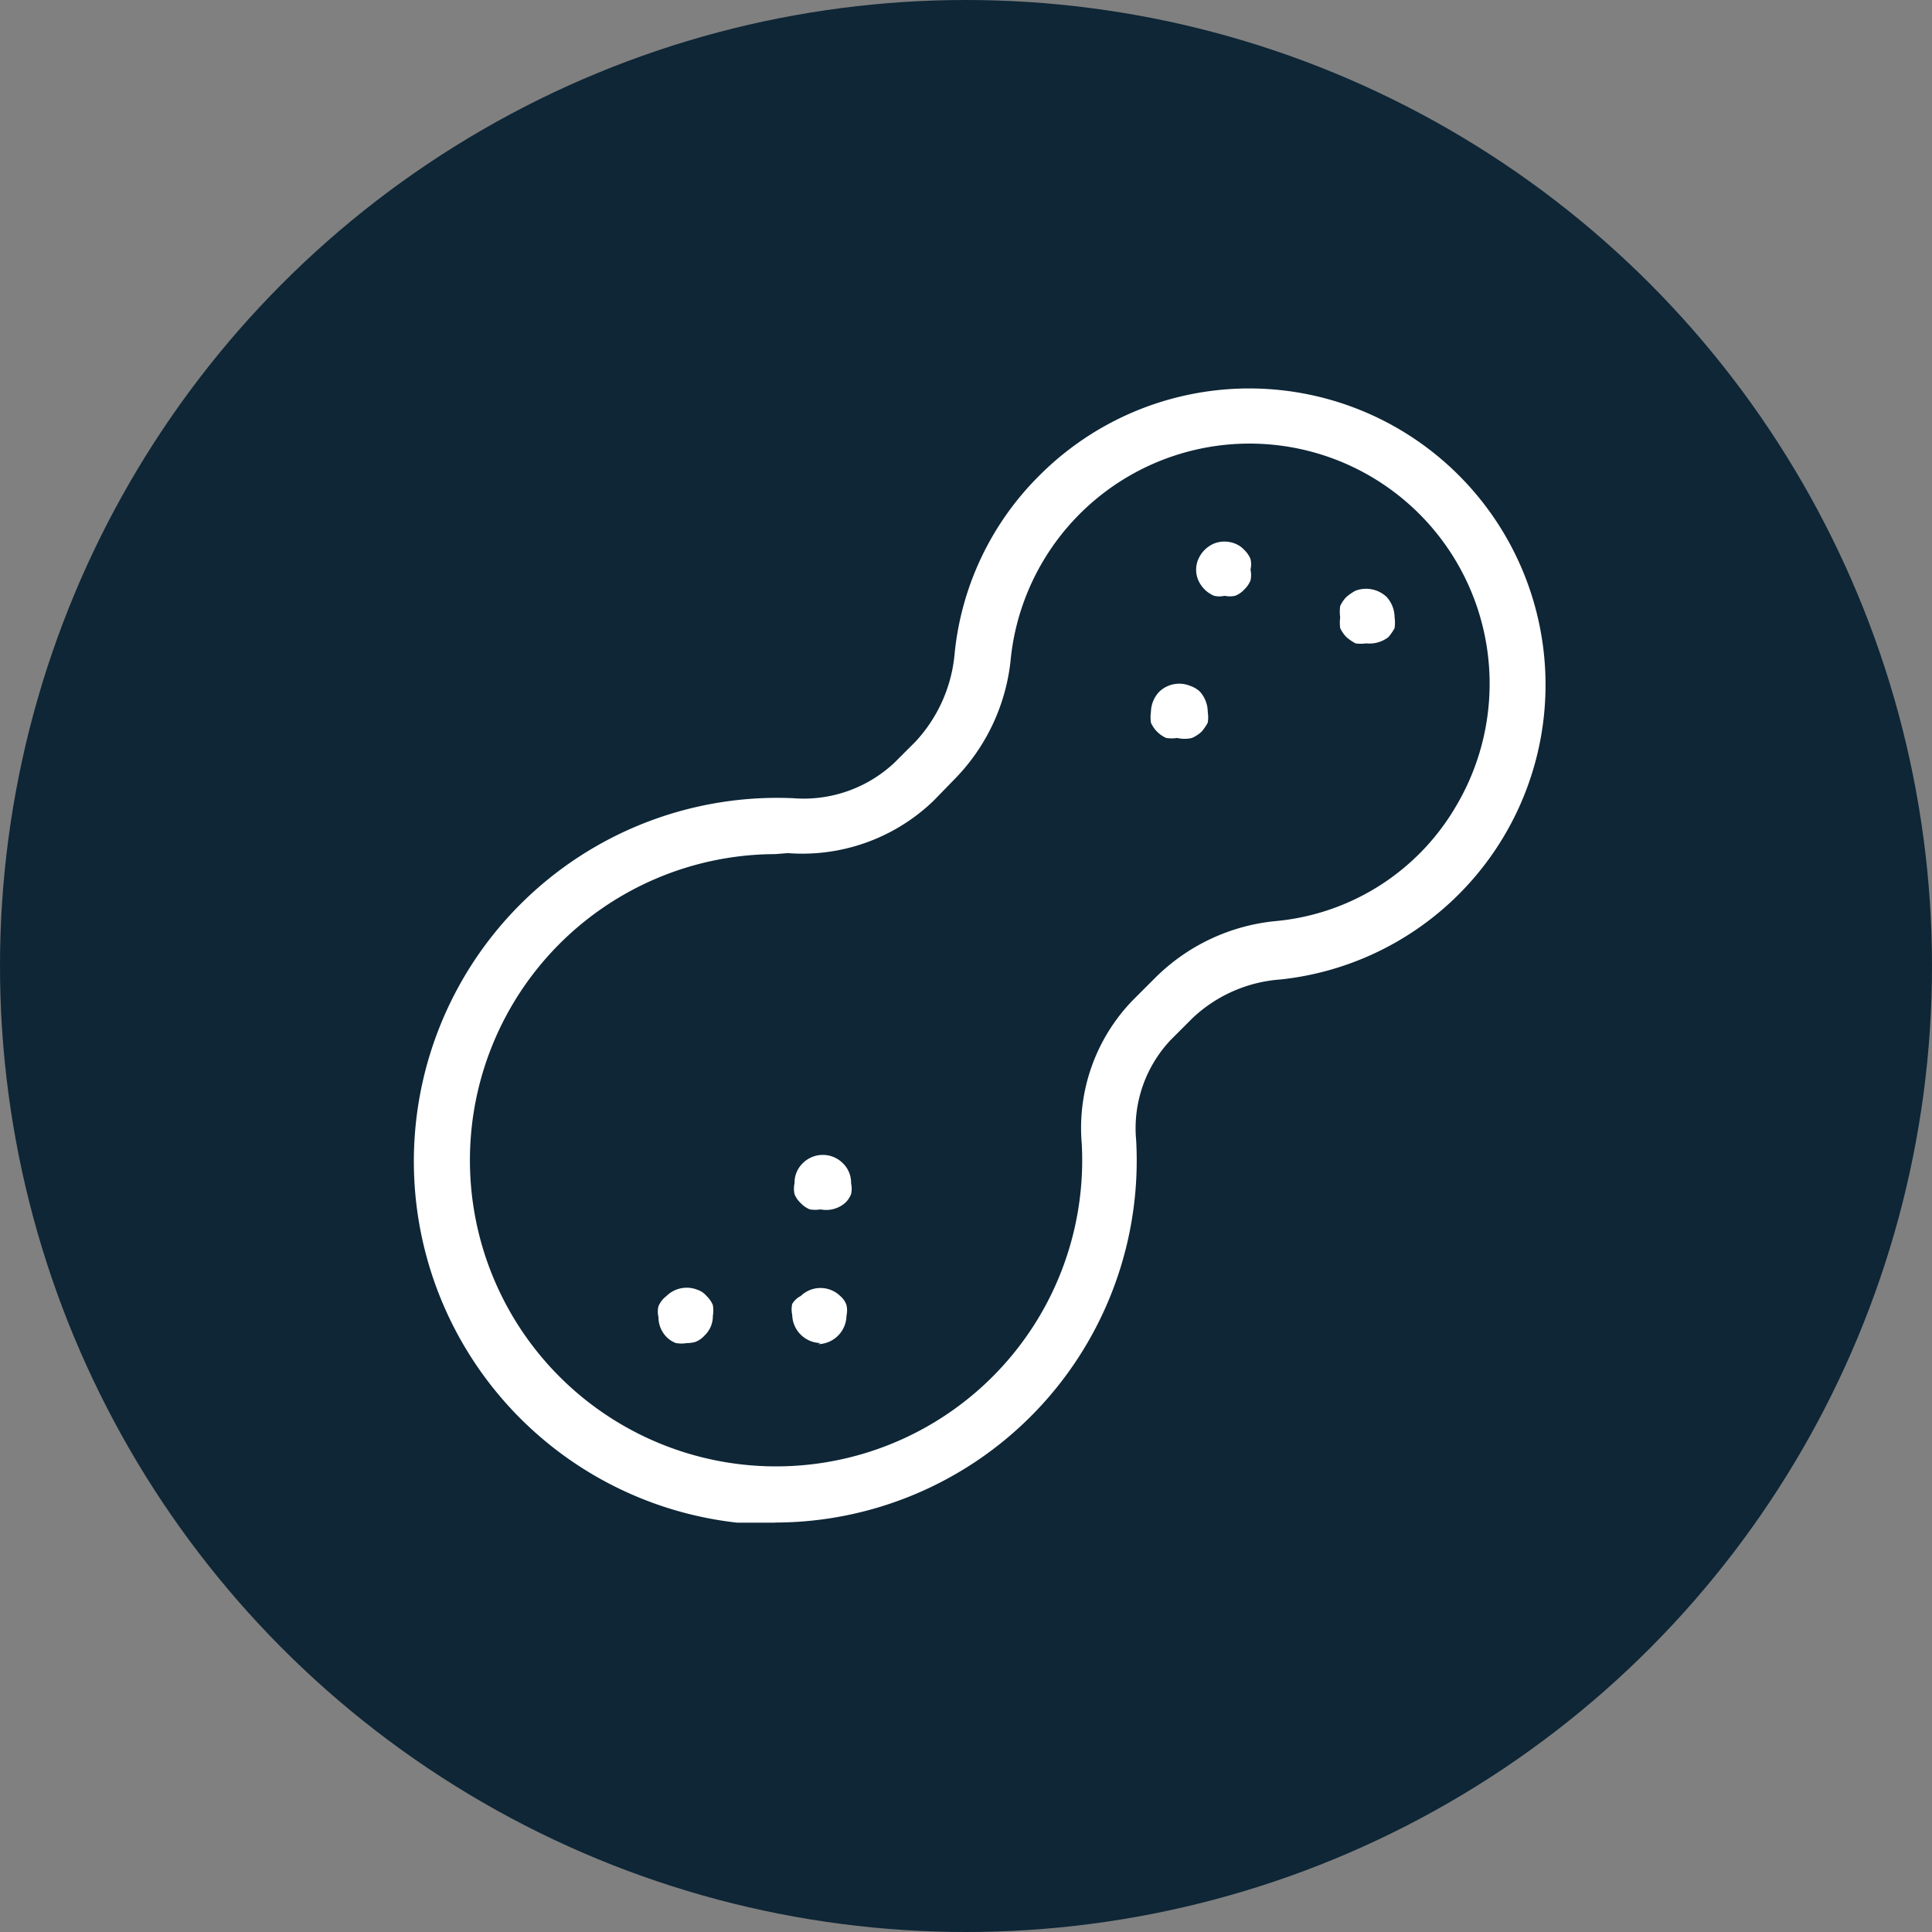 <svg xmlns="http://www.w3.org/2000/svg" width="44" height="44" viewBox="0 0 44 44">
  <rect x="0" y="0" width="44" height="44" fill="#808080" stroke="none"/>
  <g id="Group_4555" data-name="Group 4555" transform="translate(-1192 -995)">
    <circle id="Ellipse_222" data-name="Ellipse 222" cx="22" cy="22" r="22" transform="translate(1192 995)" fill="#0e2636"/>
    <g id="peanut-food-allergent-diet" transform="translate(1201.39 1003.844)">
      <path id="Path_4897" data-name="Path 4897" d="M10.28,27.813H9.416a8.279,8.279,0,0,1,1.265-16.5A3.02,3.02,0,0,0,13,10.5l.477-.477a3.381,3.381,0,0,0,.89-2.013,6.632,6.632,0,0,1,1.91-4.026,6.749,6.749,0,1,1,5.51,11.458,3.252,3.252,0,0,0-2,.877l-.5.5A2.929,2.929,0,0,0,18.5,19.1a8.246,8.246,0,0,1-8.22,8.71Zm0-15.226a6.972,6.972,0,1,0,6.981,6.594,4.181,4.181,0,0,1,1.161-3.265h0l.516-.516A4.5,4.5,0,0,1,21.7,14.11a5.317,5.317,0,0,0,4.065-2.581A5.468,5.468,0,1,0,15.648,8.1a4.542,4.542,0,0,1-1.29,2.787l-.477.49a4.31,4.31,0,0,1-3.316,1.187Z" transform="translate(-2.015 -1.979)" fill="#fff"/>
      <path id="Path_4898" data-name="Path 4898" d="M16.5,5.918a.529.529,0,0,1-.245,0A.684.684,0,0,1,15.9,5.57a.606.606,0,0,1,0-.49.684.684,0,0,1,.348-.348.645.645,0,0,1,.49,0,.542.542,0,0,1,.206.142.594.594,0,0,1,.142.206.529.529,0,0,1,0,.245.555.555,0,0,1,0,.245.594.594,0,0,1-.142.206.542.542,0,0,1-.206.142.555.555,0,0,1-.245,0Z" transform="translate(2.003 -1.194)" fill="#fff"/>
      <path id="Path_4899" data-name="Path 4899" d="M18.986,6.76a.839.839,0,0,1-.245,0,1.174,1.174,0,0,1-.206-.142.735.735,0,0,1-.142-.206.929.929,0,0,1,0-.245.916.916,0,0,1,0-.258.736.736,0,0,1,.142-.206,1.174,1.174,0,0,1,.206-.142.684.684,0,0,1,.71.142.7.7,0,0,1,.181.465.877.877,0,0,1,0,.245,1.174,1.174,0,0,1-.142.206.71.71,0,0,1-.5.142Z" transform="translate(2.739 -0.952)" fill="#fff"/>
      <path id="Path_4900" data-name="Path 4900" d="M15.646,8.428a.839.839,0,0,1-.245,0,.684.684,0,0,1-.348-.348.839.839,0,0,1,0-.245.684.684,0,0,1,.194-.465.658.658,0,0,1,.7-.129.619.619,0,0,1,.219.129.7.7,0,0,1,.181.465.813.813,0,0,1,0,.245,1.174,1.174,0,0,1-.142.206.8.8,0,0,1-.219.142.748.748,0,0,1-.336,0Z" transform="translate(1.769 -0.465)" fill="#fff"/>
      <path id="Path_4901" data-name="Path 4901" d="M9.357,16.75a.748.748,0,0,1-.245,0,.594.594,0,0,1-.206-.142.542.542,0,0,1-.142-.206.555.555,0,0,1,0-.245.619.619,0,0,1,.194-.465.645.645,0,0,1,.9,0,.619.619,0,0,1,.194.465.555.555,0,0,1,0,.245.542.542,0,0,1-.142.206.658.658,0,0,1-.555.142Z" transform="translate(-0.059 1.949)" fill="#fff"/>
      <path id="Path_4902" data-name="Path 4902" d="M9.368,19.112a.658.658,0,0,1-.645-.645.555.555,0,0,1,0-.245.465.465,0,0,1,.194-.181.645.645,0,0,1,.9,0,.465.465,0,0,1,.142.206.555.555,0,0,1,0,.245.658.658,0,0,1-.645.645Z" transform="translate(-0.071 2.631)" fill="#fff"/>
      <path id="Path_4903" data-name="Path 4903" d="M7.008,19.114a.748.748,0,0,1-.245,0,.581.581,0,0,1-.219-.142.645.645,0,0,1-.181-.452.529.529,0,0,1,0-.245.568.568,0,0,1,.181-.232.658.658,0,0,1,.71-.142.465.465,0,0,1,.206.142.594.594,0,0,1,.142.206.748.748,0,0,1,0,.245.606.606,0,0,1-.194.452.542.542,0,0,1-.206.142.749.749,0,0,1-.194.026Z" transform="translate(-0.757 2.63)" fill="#fff"/>
    </g>
  </g>
</svg>
